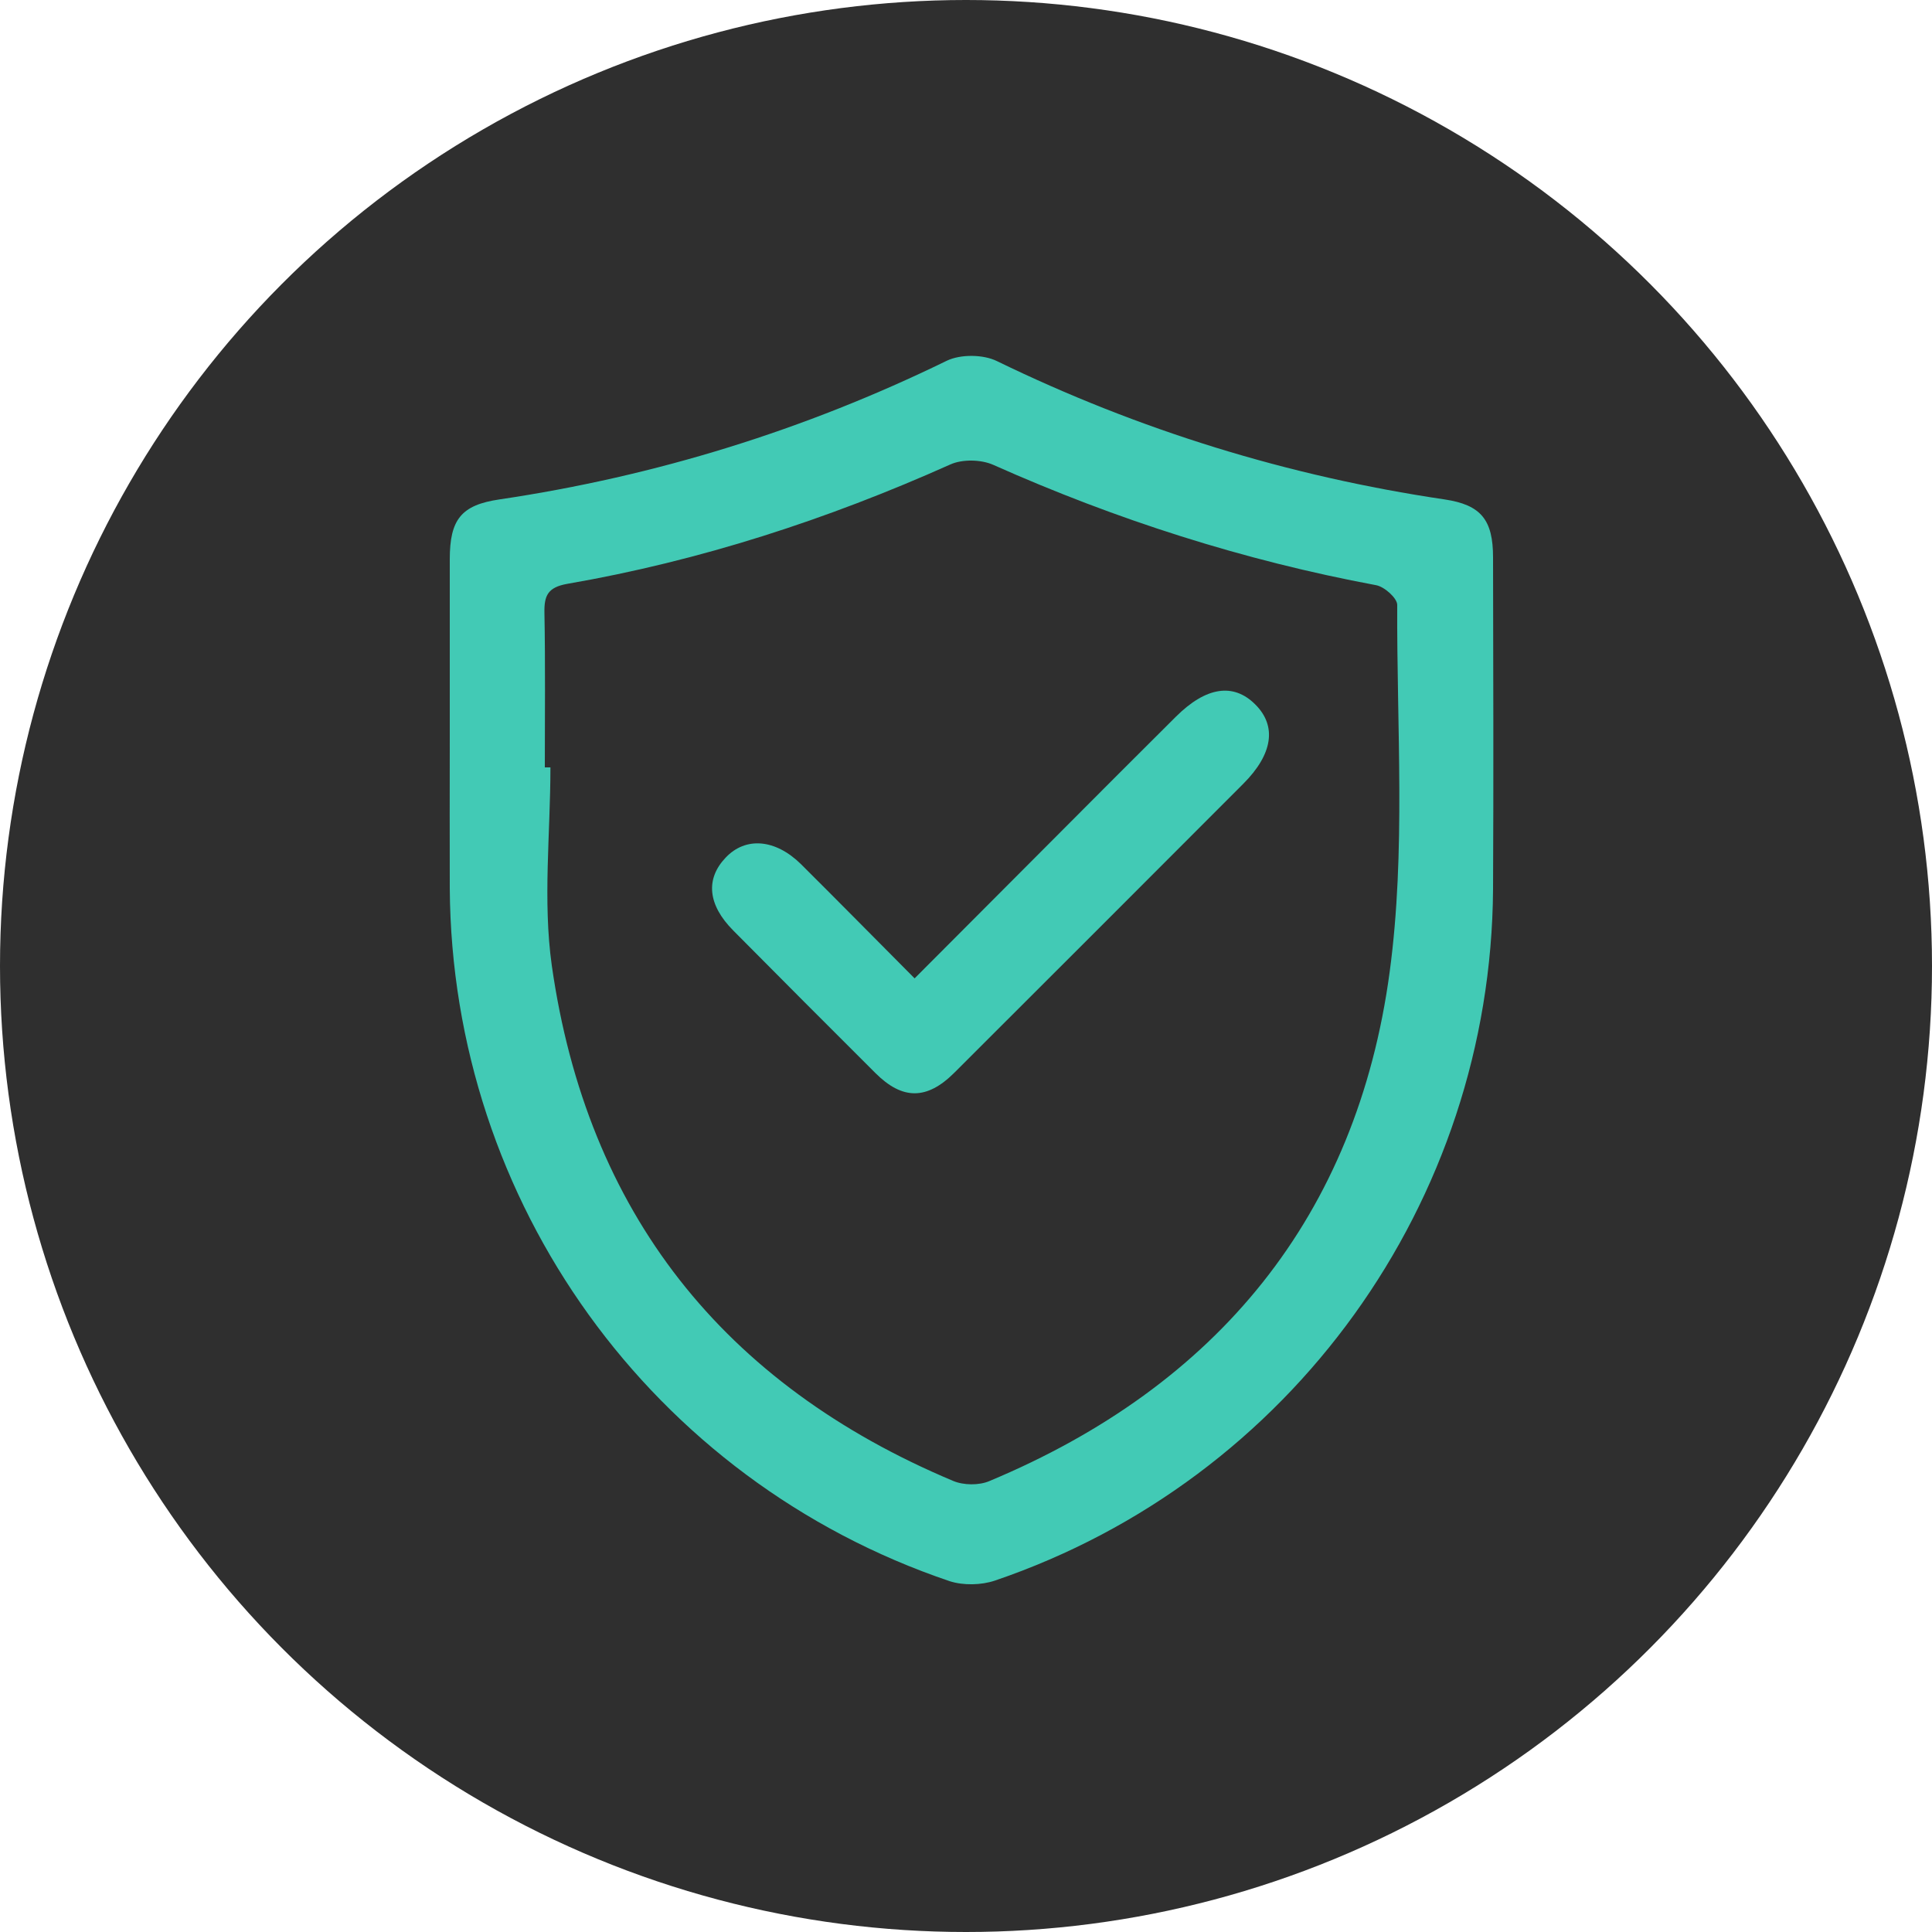 <?xml version="1.0" encoding="utf-8"?>
<!-- Generator: Adobe Illustrator 24.0.1, SVG Export Plug-In . SVG Version: 6.00 Build 0)  -->
<svg version="1.1" id="Layer_1" xmlns="http://www.w3.org/2000/svg" xmlns:xlink="http://www.w3.org/1999/xlink" x="0px" y="0px"
	 viewBox="0 0 100 100" style="enable-background:new 0 0 100 100;" xml:space="preserve">
<style type="text/css">
	.st0{fill:#2F2F2F;}
	.st1{fill:#42CAB5;}
</style>
<circle class="st0" cx="50" cy="50" r="50"/>
<path class="st1" d="M23.28,38.3c0-3.12,0-6.24,0-9.35c0-2.06,0.59-2.81,2.57-3.1c8.09-1.2,15.8-3.59,23.16-7.18
	c0.71-0.34,1.88-0.33,2.59,0.02c7.36,3.58,15.08,5.96,23.17,7.16c1.89,0.28,2.51,1.06,2.51,3c0.01,5.73,0.03,11.45,0,17.18
	c-0.11,16.19-10.45,30.56-25.78,35.78c-0.71,0.24-1.64,0.26-2.35,0.03c-15.41-5.21-25.77-19.6-25.87-35.86
	C23.27,43.42,23.28,40.86,23.28,38.3z M28.2,39.72c0.1,0,0.19,0,0.29,0c0,3.42-0.4,6.9,0.07,10.25
	c1.82,12.79,8.87,21.68,20.77,26.68c0.54,0.23,1.34,0.24,1.88,0.01c11.8-4.93,19.02-13.71,20.72-26.36
	c0.84-6.24,0.36-12.65,0.39-18.99c0-0.35-0.66-0.94-1.09-1.02c-6.86-1.28-13.45-3.39-19.82-6.23c-0.63-0.28-1.6-0.3-2.22-0.02
	c-6.37,2.85-12.95,4.99-19.83,6.18c-1.01,0.18-1.2,0.61-1.18,1.51C28.23,34.4,28.2,37.06,28.2,39.72z"/>
<path class="st1" d="M47.34,50.64c2.6-2.6,5.08-5.1,7.57-7.59c1.98-1.99,3.97-3.98,5.96-5.96c1.55-1.54,2.97-1.76,4.1-0.63
	c1.13,1.12,0.91,2.58-0.62,4.11c-4.98,4.99-9.96,9.97-14.95,14.95c-1.42,1.42-2.69,1.42-4.09,0.02c-2.46-2.45-4.91-4.91-7.36-7.38
	c-1.32-1.33-1.44-2.67-0.39-3.77c1.03-1.09,2.57-0.97,3.9,0.34C43.41,46.67,45.34,48.63,47.34,50.64z"/>
</svg>

